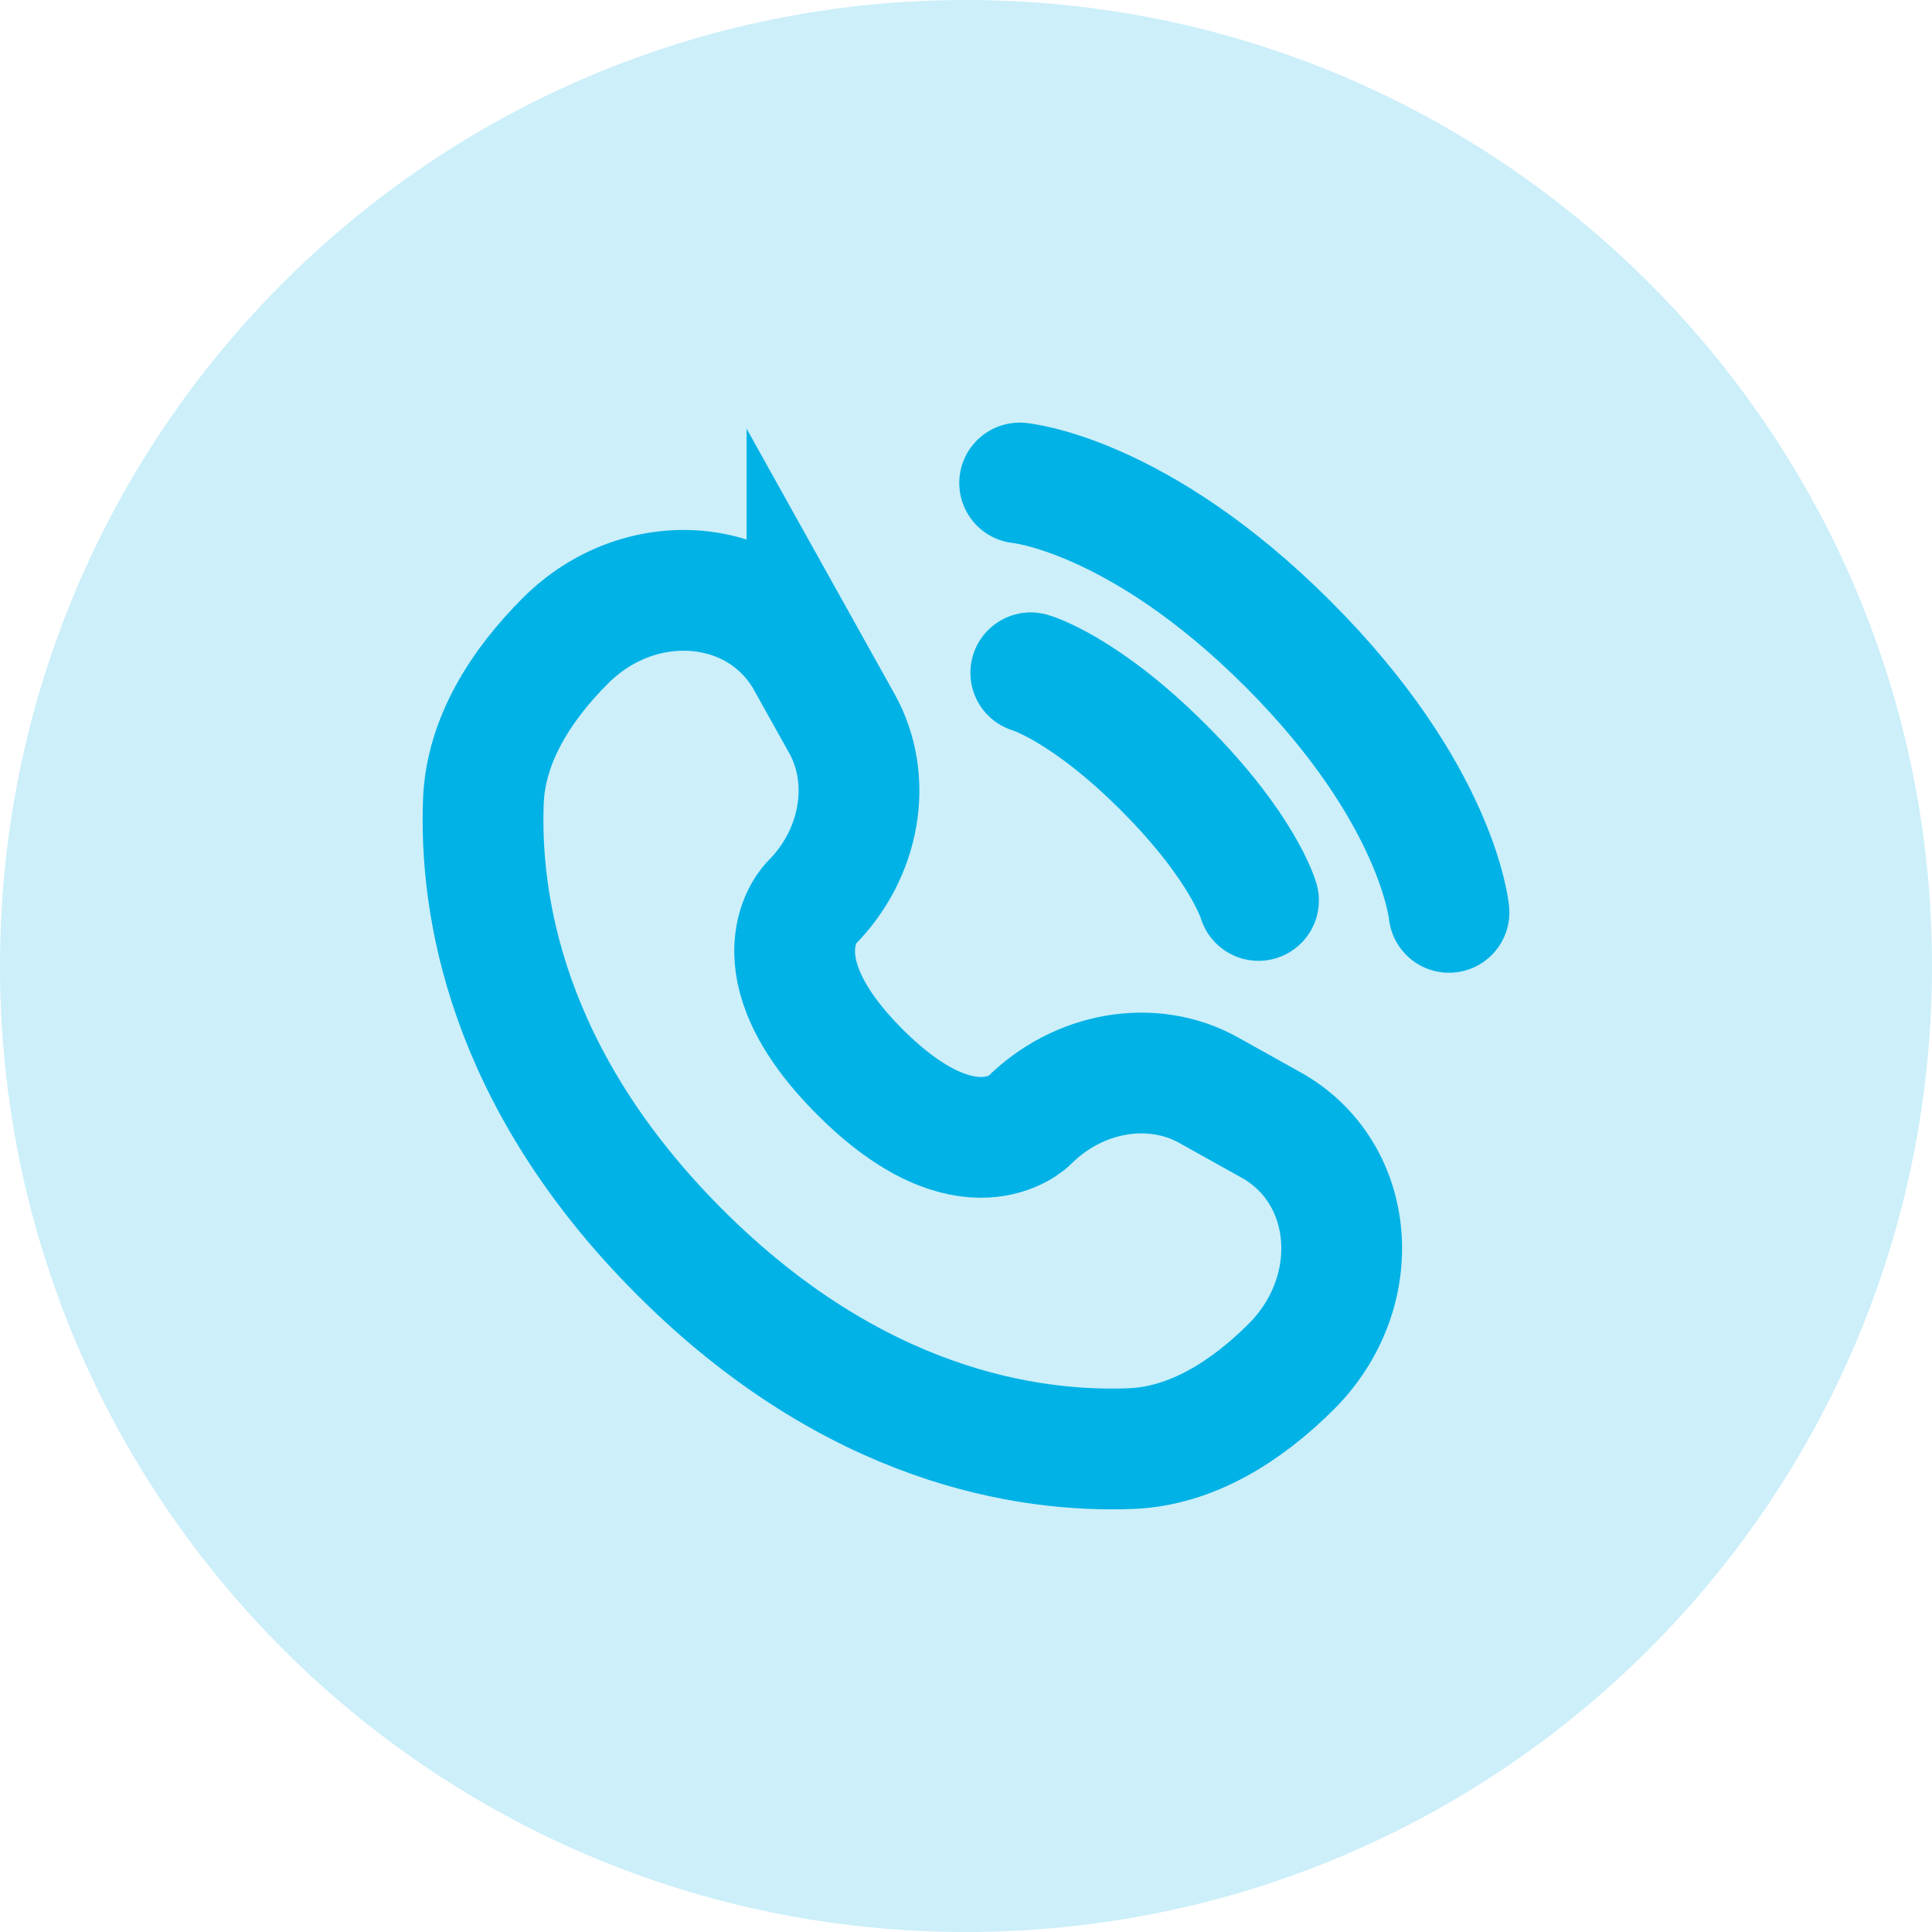 <svg width="30" height="30" viewBox="0 0 30 30" fill="none" xmlns="http://www.w3.org/2000/svg">
<path opacity="0.2" d="M15 30C23.285 30 30 23.285 30 15C30 6.715 23.285 0 15 0C6.715 0 0 6.715 0 15C0 23.285 6.715 30 15 30Z" fill="#00B2E6"/>
<path d="M15.833 7.5C15.833 7.5 17.667 7.667 20 10C22.333 12.333 22.5 14.167 22.5 14.167M16.006 10.447C16.006 10.447 16.831 10.682 18.068 11.919C19.306 13.157 19.542 13.982 19.542 13.982M12.531 10.263L13.072 11.233C13.56 12.108 13.364 13.254 12.596 14.024C12.596 14.024 11.662 14.956 13.354 16.647C15.043 18.336 15.976 17.405 15.976 17.405C16.746 16.636 17.893 16.44 18.767 16.928L19.737 17.469C21.058 18.206 21.213 20.058 20.052 21.219C19.355 21.916 18.5 22.459 17.556 22.494C15.966 22.555 13.265 22.153 10.556 19.444C7.847 16.735 7.445 14.034 7.506 12.444C7.541 11.5 8.084 10.645 8.781 9.948C9.942 8.787 11.794 8.943 12.531 10.264L12.531 10.263Z" stroke="#00B2E6" stroke-width="1.875" stroke-linecap="round"/>
</svg>
